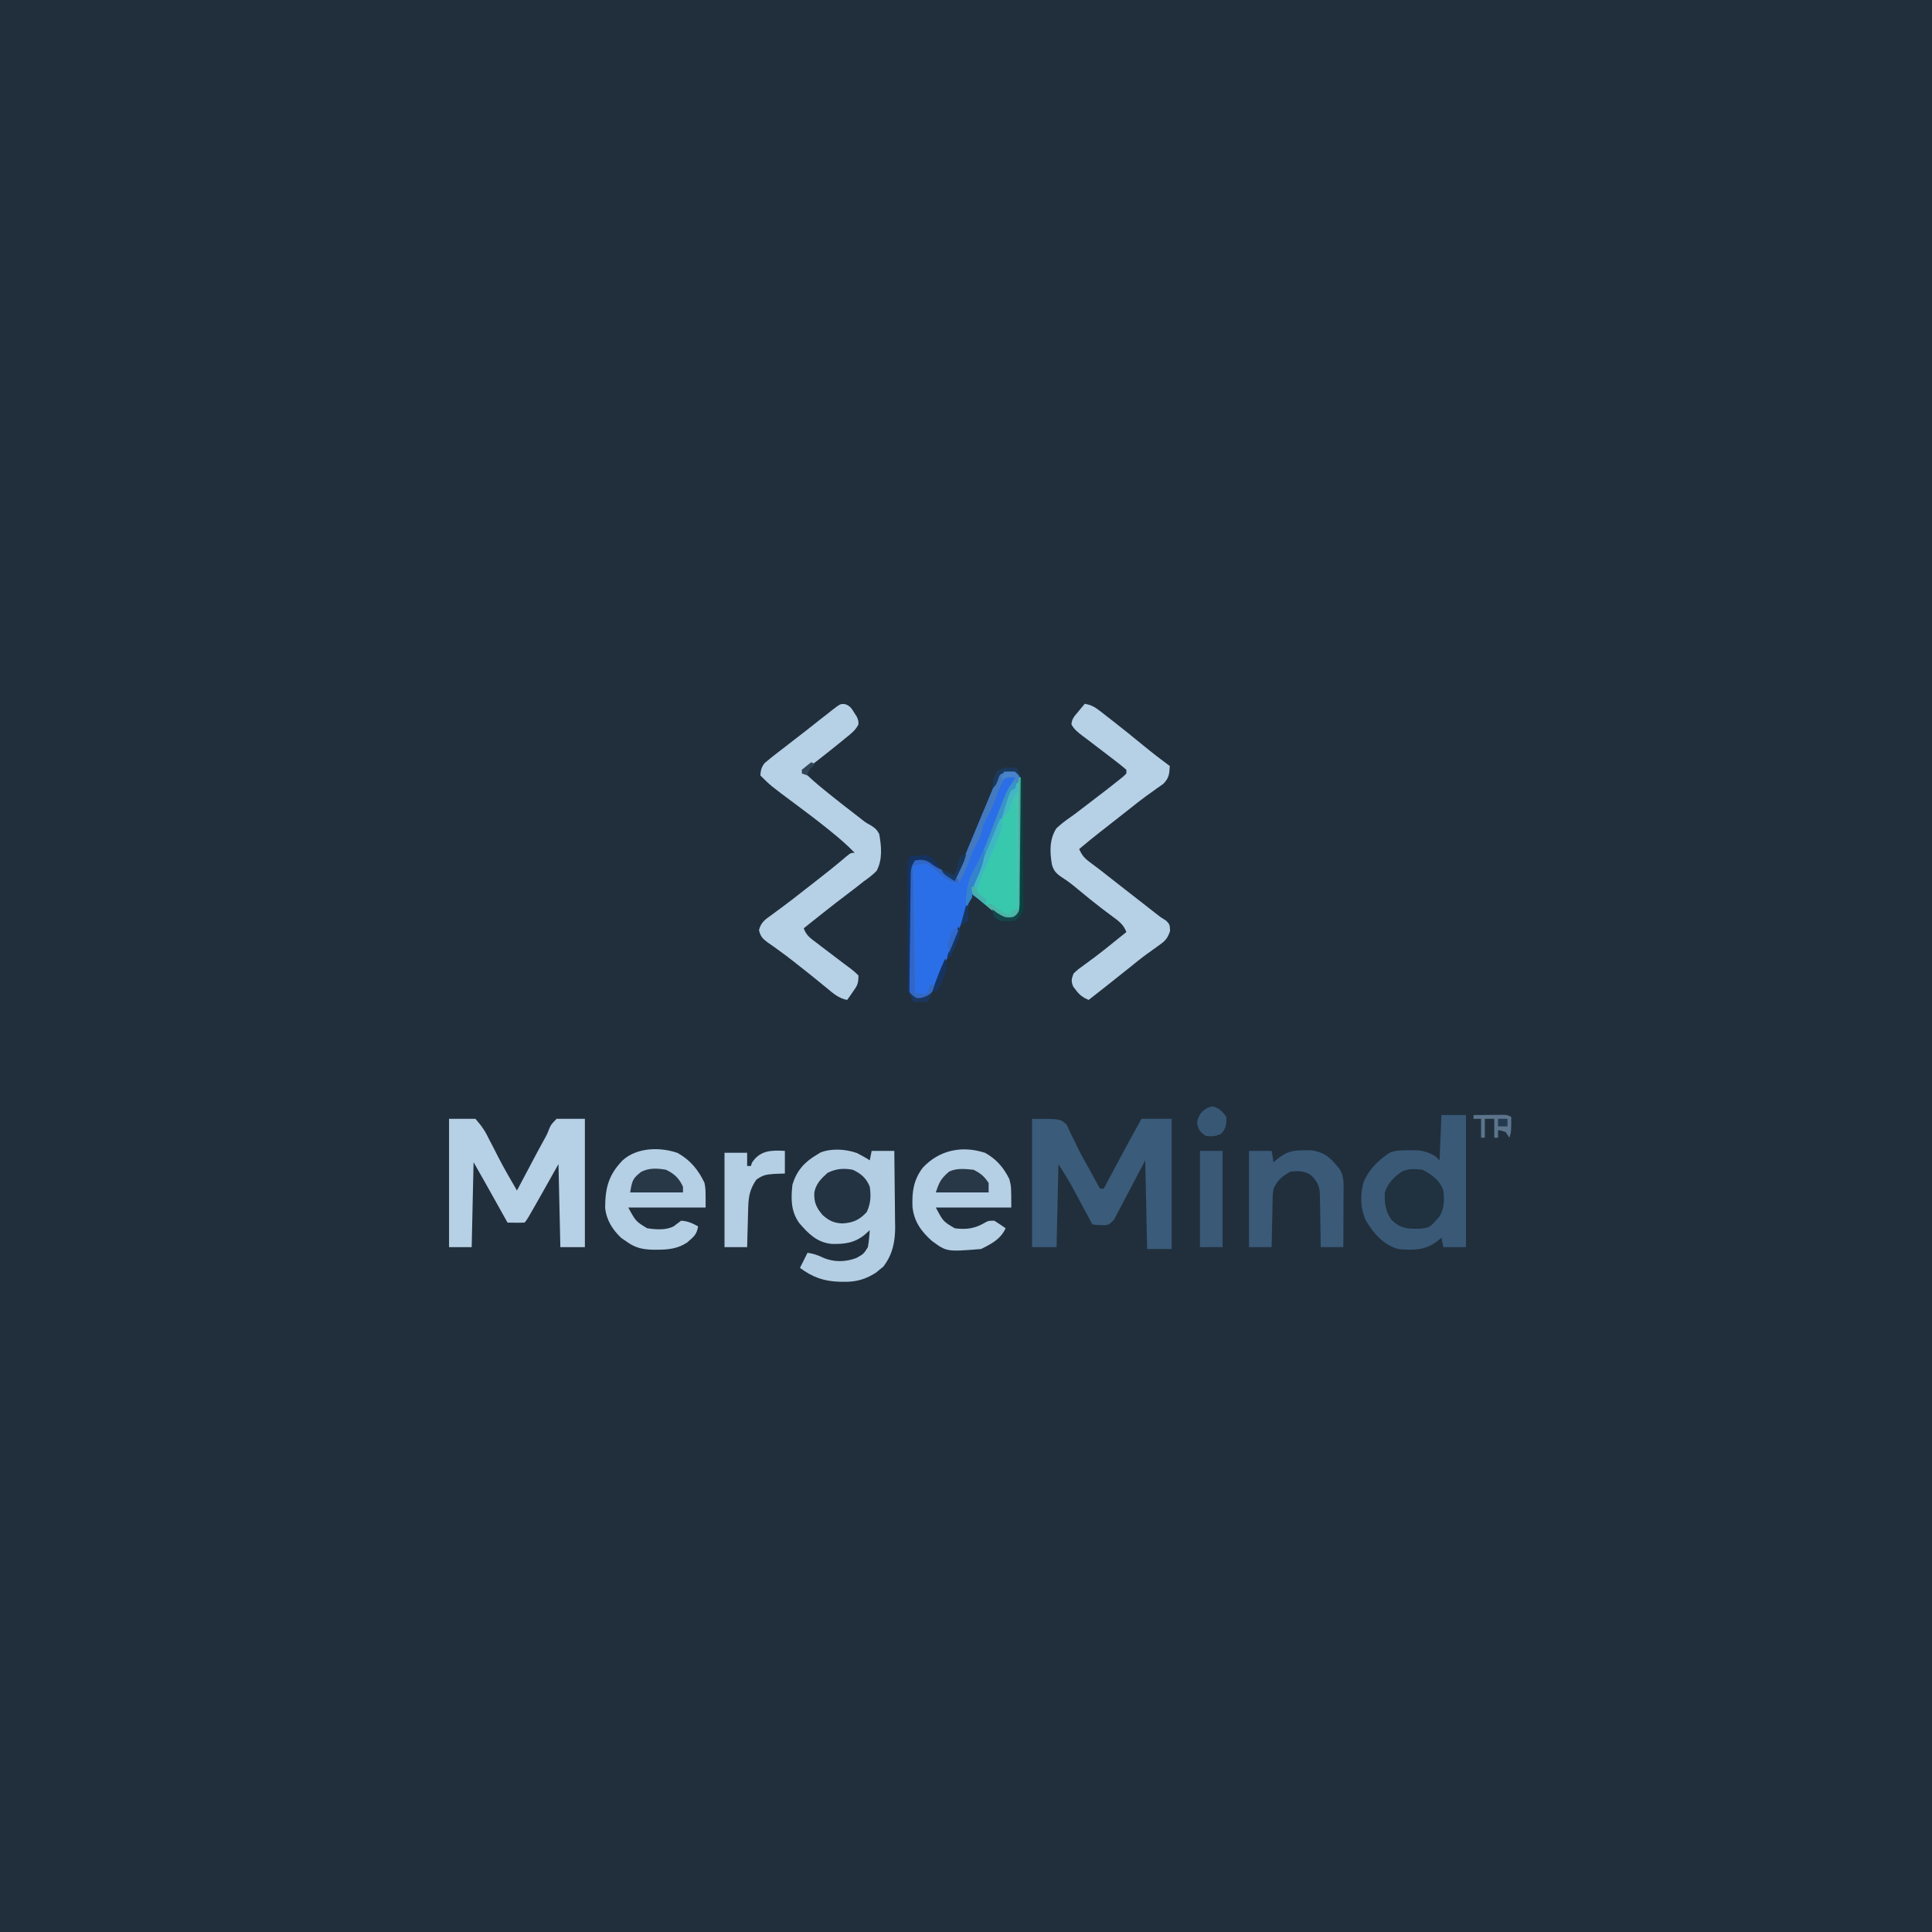 <?xml version="1.0" encoding="UTF-8"?>
<svg version="1.1" xmlns="http://www.w3.org/2000/svg" width="1024" height="1024">
<path d="M0 0 C337.92 0 675.84 0 1024 0 C1024 337.92 1024 675.84 1024 1024 C686.08 1024 348.16 1024 0 1024 C0 686.08 0 348.16 0 0 Z " fill="#212F3C" transform="translate(0,0)"/>
<path d="M0 0 C2.534 0.992 3.287 2.252 4.699 4.551 C5.139 5.238 5.578 5.925 6.031 6.633 C6.886 8.739 6.886 8.739 6.883 10.68 C5.359 13.829 2.807 15.712 0.136 17.864 C-0.438 18.337 -1.013 18.811 -1.605 19.299 C-3.43 20.793 -5.269 22.269 -7.114 23.739 C-7.72 24.223 -8.327 24.708 -8.952 25.208 C-10.708 26.602 -12.47 27.986 -14.239 29.364 C-14.782 29.789 -15.326 30.215 -15.886 30.653 C-18.301 32.506 -20.199 33.767 -23.114 34.739 C-19.197 38.813 -15.015 42.387 -10.614 45.926 C-9.913 46.493 -9.212 47.06 -8.491 47.643 C-4.597 50.781 -0.676 53.877 3.298 56.912 C4.904 58.142 6.497 59.389 8.09 60.637 C10.743 62.721 10.743 62.721 13.246 64.09 C15.542 65.514 16.587 66.35 17.886 68.739 C19.057 75.244 19.736 82.269 16.535 88.274 C14.468 90.415 12.329 92.037 9.886 93.739 C8.384 94.919 6.882 96.099 5.383 97.283 C3.74 98.568 2.079 99.826 0.41 101.079 C-3.306 103.871 -6.963 106.736 -10.614 109.614 C-11.189 110.066 -11.764 110.518 -12.356 110.984 C-15.621 113.554 -18.873 116.139 -22.114 118.739 C-20.783 122.729 -18.163 124.293 -14.926 126.739 C-14.001 127.455 -14.001 127.455 -13.056 128.186 C-9.751 130.744 -6.417 133.262 -3.071 135.766 C-2.428 136.254 -1.786 136.742 -1.124 137.245 C0.115 138.185 1.362 139.115 2.618 140.034 C4.316 141.329 4.316 141.329 6.886 143.739 C6.886 148.121 6.319 149.043 3.886 152.489 C3.051 153.688 3.051 153.688 2.199 154.911 C1.766 155.514 1.333 156.117 0.886 156.739 C-3.643 155.848 -6.514 153.25 -9.989 150.364 C-11.337 149.264 -12.686 148.165 -14.035 147.067 C-15.057 146.231 -15.057 146.231 -16.1 145.377 C-19.119 142.921 -22.176 140.516 -25.239 138.114 C-26.086 137.442 -26.086 137.442 -26.951 136.756 C-29.88 134.444 -32.838 132.202 -35.879 130.04 C-36.485 129.6 -37.091 129.161 -37.715 128.708 C-38.866 127.876 -40.029 127.06 -41.204 126.262 C-43.938 124.268 -45.03 123.085 -45.832 119.758 C-44.849 115.626 -42.559 114.072 -39.239 111.739 C-37.954 110.785 -36.67 109.83 -35.387 108.875 C-34.352 108.12 -34.352 108.12 -33.296 107.35 C-29.426 104.493 -25.652 101.514 -21.864 98.551 C-20.332 97.361 -18.801 96.171 -17.27 94.981 C-11.302 90.333 -5.351 85.67 0.386 80.739 C2.886 78.739 2.886 78.739 4.886 78.739 C1.019 74.724 -3.089 71.174 -7.426 67.676 C-8.122 67.113 -8.817 66.549 -9.534 65.968 C-15.07 61.513 -20.725 57.234 -26.432 53.001 C-39.78 43.072 -39.78 43.072 -45.114 37.739 C-44.914 34.923 -44.544 33.255 -42.723 31.071 C-41.803 30.319 -41.803 30.319 -40.864 29.551 C-40.139 28.954 -39.415 28.358 -38.668 27.743 C-34.676 24.611 -30.667 21.503 -26.629 18.43 C-22.393 15.201 -18.217 11.896 -14.047 8.582 C-12.411 7.289 -10.763 6.013 -9.114 4.739 C-8.51 4.254 -7.906 3.768 -7.284 3.269 C-2.629 -0.325 -2.629 -0.325 0 0 Z " fill="#B6D0E5" transform="translate(448.114,373.261)"/>
<path d="M0 0 C3.103 0.601 5.056 1.555 7.547 3.484 C8.219 4.001 8.892 4.518 9.584 5.051 C10.299 5.611 11.014 6.172 11.75 6.75 C12.495 7.327 13.24 7.904 14.008 8.498 C19.898 13.082 25.709 17.763 31.47 22.509 C35.885 26.139 40.402 29.604 45 33 C44.807 37.279 44.613 39.378 41.551 42.484 C39.948 43.606 39.948 43.606 38.312 44.75 C37.119 45.609 35.926 46.47 34.734 47.332 C34.116 47.77 33.498 48.208 32.861 48.659 C29.855 50.825 26.963 53.132 24.062 55.438 C22.898 56.356 21.732 57.274 20.566 58.191 C19.984 58.65 19.401 59.11 18.801 59.583 C16.941 61.046 15.079 62.506 13.215 63.965 C12.593 64.452 11.971 64.94 11.33 65.442 C10.151 66.365 8.973 67.287 7.793 68.209 C4.138 71.074 0.555 74.012 -3 77 C-1.606 80.294 -0.119 81.954 2.75 84.062 C3.561 84.671 4.372 85.279 5.207 85.906 C6.129 86.597 7.05 87.288 8 88 C10.15 89.683 12.295 91.37 14.438 93.062 C20.894 98.145 27.379 103.191 33.871 108.229 C35.293 109.333 36.71 110.444 38.122 111.562 C40.153 113.159 40.153 113.159 43.09 114.973 C45 117 45 117 45.164 120.457 C43.715 124.868 42.157 126.051 38.375 128.688 C37.182 129.545 35.991 130.404 34.801 131.266 C34.176 131.71 33.552 132.154 32.909 132.611 C29.705 134.942 26.64 137.444 23.562 139.938 C16.419 145.682 9.218 151.35 2 157 C-1.053 155.673 -2.842 154.372 -4.812 151.688 C-5.252 151.114 -5.692 150.54 -6.145 149.949 C-7.375 147.145 -7.102 145.849 -6 143 C-3.586 140.746 -3.586 140.746 -0.375 138.438 C0.799 137.576 1.973 136.713 3.145 135.848 C3.767 135.393 4.389 134.938 5.03 134.469 C8.528 131.86 11.915 129.113 15.312 126.375 C16.6 125.341 17.888 124.307 19.176 123.273 C20.108 122.523 21.04 121.773 22 121 C20.457 116.901 17.847 115.117 14.375 112.562 C13.2 111.684 12.027 110.804 10.855 109.922 C10.232 109.453 9.609 108.985 8.966 108.502 C4.775 105.3 0.68 101.973 -3.372 98.597 C-6.119 96.308 -8.758 94.152 -11.793 92.25 C-14.844 90.263 -16.553 88.73 -17.486 85.12 C-18.605 78.49 -18.829 71.853 -15.117 66.062 C-12.804 63.912 -10.448 62.042 -7.836 60.268 C-5.79 58.855 -3.834 57.355 -1.871 55.828 C1.028 53.575 3.94 51.343 6.871 49.133 C10.476 46.407 14.038 43.641 17.562 40.812 C18.43 40.118 19.298 39.423 20.191 38.707 C20.788 38.144 21.385 37.58 22 37 C22 36.34 22 35.68 22 35 C19.995 33.272 17.981 31.66 15.875 30.062 C14.942 29.339 14.942 29.339 13.99 28.601 C10.674 26.033 7.335 23.497 3.988 20.969 C3.351 20.481 2.714 19.994 2.057 19.492 C0.831 18.554 -0.403 17.625 -1.643 16.705 C-3.891 14.982 -5.734 13.488 -7.102 10.98 C-6.947 7.966 -5.473 6.529 -3.562 4.25 C-2.574 3.051 -2.574 3.051 -1.566 1.828 C-1.049 1.225 -0.533 0.622 0 0 Z " fill="#B6D0E5" transform="translate(575,373)"/>
<path d="M0 0 C3 0.375 3 0.375 4.662 1.474 C6.674 4.333 6.389 6.702 6.404 10.17 C6.411 10.856 6.418 11.543 6.425 12.25 C6.443 14.52 6.439 16.789 6.434 19.059 C6.438 20.637 6.443 22.215 6.449 23.792 C6.458 27.1 6.456 30.408 6.446 33.716 C6.435 37.954 6.455 42.192 6.484 46.43 C6.502 49.689 6.502 52.948 6.496 56.207 C6.496 57.77 6.502 59.332 6.515 60.895 C6.53 63.081 6.519 65.265 6.502 67.451 C6.502 68.694 6.501 69.938 6.501 71.219 C5.909 74.948 4.97 76.12 2 78.375 C-0.305 78.961 -0.305 78.961 -3 78.375 C-5.567 76.807 -7.828 74.935 -10.125 73 C-11.356 71.991 -12.588 70.984 -13.82 69.977 C-14.629 69.301 -14.629 69.301 -15.454 68.612 C-16.906 67.45 -18.452 66.407 -20 65.375 C-20.175 65.919 -20.35 66.463 -20.531 67.023 C-24.97 80.595 -30.658 93.745 -36.25 106.875 C-36.662 107.86 -37.074 108.845 -37.498 109.86 C-38.095 111.244 -38.095 111.244 -38.703 112.656 C-39.05 113.472 -39.397 114.287 -39.755 115.127 C-41.191 117.719 -42.738 119.467 -45 121.375 C-47.8 121.307 -49.35 120.837 -51.628 119.218 C-53.658 116.49 -53.381 114.32 -53.388 110.948 C-53.393 110.3 -53.399 109.653 -53.404 108.985 C-53.417 106.845 -53.409 104.706 -53.398 102.566 C-53.4 101.078 -53.403 99.59 -53.407 98.102 C-53.412 94.982 -53.405 91.863 -53.391 88.743 C-53.374 84.747 -53.384 80.751 -53.402 76.755 C-53.413 73.681 -53.409 70.608 -53.401 67.534 C-53.399 66.061 -53.402 64.588 -53.409 63.114 C-53.417 61.053 -53.405 58.993 -53.388 56.932 C-53.386 55.76 -53.383 54.587 -53.381 53.379 C-52.963 50.086 -52.344 48.692 -50 46.375 C-46.902 45.7 -44.973 45.808 -42.204 47.422 C-40.276 48.837 -38.448 50.326 -36.625 51.875 C-35.984 52.4 -35.344 52.924 -34.684 53.465 C-33.112 54.755 -31.554 56.063 -30 57.375 C-27.475 54.85 -26.643 52.443 -25.277 49.137 C-25.016 48.508 -24.754 47.879 -24.485 47.23 C-23.923 45.878 -23.364 44.525 -22.806 43.172 C-21.935 41.057 -21.058 38.946 -20.178 36.835 C-19.003 34.013 -17.829 31.19 -16.657 28.367 C-14.408 22.948 -12.155 17.531 -9.875 12.125 C-9.522 11.27 -9.168 10.415 -8.804 9.534 C-8.31 8.365 -8.31 8.365 -7.805 7.172 C-7.526 6.505 -7.247 5.838 -6.96 5.151 C-5.137 1.779 -3.854 0.482 0 0 Z " fill="#2B6FE8" transform="translate(535,408.625)"/>
<path d="M0 0 C15 0 15 0 18.266 3.016 C19.317 5.031 19.317 5.031 20.25 7.25 C21.023 8.796 21.797 10.341 22.57 11.887 C22.956 12.711 23.342 13.535 23.739 14.384 C25.991 19.057 28.591 23.539 31.125 28.062 C32.757 31.038 34.38 34.018 36 37 C36.66 37 37.32 37 38 37 C38.428 36.199 38.856 35.398 39.298 34.573 C40.909 31.559 42.521 28.545 44.134 25.531 C44.828 24.235 45.521 22.939 46.214 21.642 C50.087 14.396 53.983 7.167 58 0 C63.28 0 68.56 0 74 0 C74 22.77 74 45.54 74 69 C69.71 69 65.42 69 61 69 C60.67 53.49 60.34 37.98 60 22 C51.742 37.69 51.742 37.69 43.496 53.387 C41 56 41 56 38.719 56.385 C36.443 56.394 34.258 56.276 32 56 C31.632 55.315 31.265 54.63 30.886 53.924 C29.198 50.781 27.505 47.641 25.812 44.5 C25.234 43.422 24.656 42.345 24.061 41.234 C23.49 40.177 22.92 39.12 22.332 38.031 C21.814 37.068 21.295 36.104 20.761 35.111 C18.625 31.338 16.298 27.677 14 24 C13.67 38.52 13.34 53.04 13 68 C8.71 68 4.42 68 0 68 C0 45.56 0 23.12 0 0 Z " fill="#3A5B79" transform="translate(547,593)"/>
<path d="M0 0 C2.369 1.195 4.631 2.441 6.859 3.879 C7.189 2.229 7.519 0.579 7.859 -1.121 C11.819 -1.121 15.779 -1.121 19.859 -1.121 C19.959 5.674 20.031 12.469 20.079 19.265 C20.099 21.573 20.126 23.881 20.161 26.189 C20.21 29.521 20.232 32.852 20.25 36.184 C20.271 37.204 20.291 38.224 20.313 39.275 C20.315 47.067 18.882 54.046 13.965 60.281 C13.015 61.041 13.015 61.041 12.047 61.816 C11.109 62.603 11.109 62.603 10.152 63.406 C4.58 66.985 -0.441 68.39 -7.016 68.254 C-7.717 68.245 -8.418 68.237 -9.14 68.228 C-17.486 67.992 -23.512 65.808 -30.141 60.879 C-28.821 58.239 -27.501 55.599 -26.141 52.879 C-23.051 53.347 -20.785 54.053 -17.953 55.441 C-12.309 57.938 -5.94 57.836 -0.203 55.629 C3.629 53.474 3.629 53.474 5.859 49.879 C6.382 46.887 6.672 43.909 6.859 40.879 C5.993 41.663 5.127 42.446 4.234 43.254 C-1.184 47.691 -6.538 48.356 -13.402 48.18 C-21.187 47.325 -25.487 42.911 -30.477 37.195 C-34.985 30.919 -34.967 24.363 -34.141 16.879 C-31.937 9.378 -27.8 4.798 -21.141 0.879 C-20.536 0.506 -19.931 0.134 -19.309 -0.25 C-13.456 -2.602 -5.841 -2.085 0 0 Z " fill="#B3CEE3" transform="translate(454.141,611.121)"/>
<path d="M0 0 C4.62 0 9.24 0 14 0 C17.422 3.925 19.209 6.571 21.375 11.125 C21.913 12.152 22.45 13.18 23.004 14.238 C24.107 16.347 25.19 18.466 26.253 20.595 C29.29 26.515 32.657 32.249 36 38 C36.459 37.133 36.917 36.266 37.389 35.373 C39.11 32.121 40.835 28.871 42.561 25.622 C43.304 24.222 44.046 22.822 44.787 21.421 C45.145 20.743 45.504 20.065 45.873 19.367 C46.227 18.698 46.581 18.029 46.946 17.339 C47.996 15.374 49.069 13.423 50.146 11.473 C51.988 8.172 51.988 8.172 53.108 5.246 C54.082 3.031 54.082 3.031 57 0 C61.95 0 66.9 0 72 0 C72 22.44 72 44.88 72 68 C67.71 68 63.42 68 59 68 C58.67 53.48 58.34 38.96 58 24 C55.03 29.28 52.06 34.56 49 40 C41.145 53.855 41.145 53.855 40 55 C38.481 55.072 36.958 55.084 35.438 55.062 C34.611 55.053 33.785 55.044 32.934 55.035 C32.296 55.024 31.657 55.012 31 55 C30.597 54.279 30.194 53.559 29.778 52.816 C28.265 50.112 26.752 47.408 25.238 44.703 C24.268 42.97 23.298 41.236 22.328 39.502 C21.709 38.397 21.091 37.291 20.453 36.152 C19.888 35.142 19.322 34.131 18.739 33.09 C16.841 29.718 14.92 26.359 13 23 C12.67 37.85 12.34 52.7 12 68 C8.04 68 4.08 68 0 68 C0 45.56 0 23.12 0 0 Z " fill="#B6D0E5" transform="translate(238,593)"/>
<path d="M0 0 C4.29 0 8.58 0 13 0 C13 23.1 13 46.2 13 70 C9.04 70 5.08 70 1 70 C0.67 68.35 0.34 66.7 0 65 C-0.722 65.619 -1.444 66.237 -2.188 66.875 C-8.642 71.752 -15.149 71.769 -23 71 C-30.914 68.665 -35.83 62.901 -40 56 C-43.084 49.465 -43.213 42.078 -41.16 35.176 C-38.066 28.373 -33.397 23.928 -27.246 19.832 C-23.914 18.598 -20.63 18.671 -17.125 18.688 C-16.43 18.671 -15.735 18.655 -15.02 18.639 C-10.256 18.634 -7.049 19.516 -3 22 C-2.34 22.66 -1.68 23.32 -1 24 C-0.67 16.08 -0.34 8.16 0 0 Z " fill="#395977" transform="translate(764,591)"/>
<path d="M0 0 C6.702 3.706 10.996 8.964 14.266 15.801 C14.891 18.926 14.891 18.926 14.891 28.926 C1.361 28.926 -12.169 28.926 -26.109 28.926 C-22.142 36.25 -22.142 36.25 -16.109 39.926 C-11.563 40.605 -6.398 41.033 -2.172 38.988 C-0.815 37.971 0.538 36.949 1.891 35.926 C5.329 36.09 7.903 37.266 10.891 38.926 C10.323 42.334 9.331 43.834 6.703 46.051 C6.132 46.548 5.561 47.046 4.973 47.559 C-0.001 50.825 -5.163 51.315 -10.984 51.301 C-11.692 51.299 -12.399 51.298 -13.128 51.296 C-18.711 51.165 -22.638 50.225 -27.109 46.926 C-28.017 46.307 -28.924 45.688 -29.859 45.051 C-34.46 40.706 -37.785 35.424 -38.375 29.059 C-38.32 18.492 -36.573 11.649 -29.109 3.926 C-21.515 -2.936 -9.365 -3.235 0 0 Z " fill="#B5CFE4" transform="translate(359.109,611.074)"/>
<path d="M0 0 C5.963 3.281 9.879 7.892 12.875 13.973 C13.875 17.973 13.875 17.973 13.875 28.973 C0.675 28.973 -12.525 28.973 -26.125 28.973 C-22.217 36.358 -22.217 36.358 -16.125 39.973 C-9.861 40.829 -5.237 40.107 0.184 36.848 C1.875 35.973 1.875 35.973 4.875 35.973 C6.911 37.25 8.916 38.58 10.875 39.973 C8.219 45.783 3.372 48.224 -2.125 50.973 C-20.334 52.459 -20.334 52.459 -28.211 46.68 C-33.884 41.62 -37.629 36.444 -38.48 28.766 C-38.803 20.731 -37.98 14.519 -33.125 7.973 C-24.4 -1.474 -12.254 -4.029 0 0 Z " fill="#B5CFE4" transform="translate(522.125,611.027)"/>
<path d="M0 0 C3.96 0 7.92 0 12 0 C12.33 1.98 12.66 3.96 13 6 C13.742 5.381 14.485 4.763 15.25 4.125 C19.947 0.496 22.87 -0.293 28.875 -0.312 C30.069 -0.329 31.262 -0.346 32.492 -0.363 C38.351 0.243 42.069 2.538 45.812 7 C46.688 8.021 46.688 8.021 47.582 9.062 C50.598 13.183 50.129 17.514 50.098 22.387 C50.096 23.204 50.095 24.021 50.093 24.863 C50.088 27.471 50.075 30.079 50.062 32.688 C50.057 34.456 50.053 36.225 50.049 37.994 C50.038 42.329 50.021 46.665 50 51 C46.04 51 42.08 51 38 51 C37.991 50.027 37.981 49.053 37.972 48.05 C37.932 44.425 37.866 40.8 37.792 37.176 C37.764 35.609 37.743 34.043 37.729 32.476 C37.708 30.219 37.661 27.964 37.609 25.707 C37.608 25.011 37.607 24.315 37.606 23.598 C37.463 18.81 36.35 16.391 33 13 C29.513 10.475 26.202 10.565 22 11 C17.547 13.312 15.174 15.509 13 20 C12.499 23.478 12.499 23.478 12.488 27.27 C12.47 27.951 12.452 28.632 12.434 29.333 C12.38 31.493 12.346 33.652 12.312 35.812 C12.279 37.283 12.245 38.754 12.209 40.225 C12.124 43.816 12.057 47.408 12 51 C8.04 51 4.08 51 0 51 C0 34.17 0 17.34 0 0 Z " fill="#3A5A78" transform="translate(662,610)"/>
<path d="M0 0 C0.33 0 0.66 0 1 0 C1.093 9.188 1.164 18.376 1.207 27.565 C1.228 31.831 1.256 36.097 1.302 40.364 C1.345 44.481 1.369 48.598 1.38 52.716 C1.387 54.286 1.401 55.857 1.423 57.428 C1.452 59.629 1.456 61.828 1.454 64.028 C1.463 65.281 1.472 66.533 1.481 67.824 C0.913 71.577 -0.011 72.738 -3 75 C-5.305 75.582 -5.305 75.582 -8 75 C-10.568 73.456 -12.828 71.605 -15.125 69.688 C-15.745 69.188 -16.365 68.688 -17.004 68.174 C-18.691 66.804 -20.363 65.429 -22 64 C-22.581 63.552 -23.162 63.105 -23.761 62.644 C-25 61 -25 61 -24.84 58.696 C-23.897 55.671 -22.787 52.792 -21.559 49.871 C-21.061 48.68 -20.563 47.488 -20.05 46.261 C-19.513 44.986 -18.975 43.712 -18.438 42.438 C-17.343 39.828 -16.251 37.217 -15.16 34.605 C-14.889 33.958 -14.618 33.31 -14.339 32.643 C-11.587 26.049 -8.962 19.404 -6.412 12.728 C-4.217 7.109 -4.217 7.109 -2 6 C-1.273 4.021 -0.602 2.02 0 0 Z " fill="#37C8AE" transform="translate(540,412)"/>
<path d="M0 0 C0 3.96 0 7.92 0 12 C-2.815 12.093 -2.815 12.093 -5.688 12.188 C-9.909 12.541 -11.624 12.729 -15.125 15.25 C-18.382 20.026 -19.256 23.852 -19.414 29.613 C-19.472 31.484 -19.472 31.484 -19.531 33.393 C-19.562 34.686 -19.593 35.98 -19.625 37.312 C-19.683 39.282 -19.683 39.282 -19.742 41.291 C-19.836 44.527 -19.919 47.764 -20 51 C-23.96 51 -27.92 51 -32 51 C-32 34.5 -32 18 -32 1 C-28.04 1 -24.08 1 -20 1 C-20 3.31 -20 5.62 -20 8 C-19.34 8 -18.68 8 -18 8 C-17.722 7.134 -17.722 7.134 -17.438 6.25 C-13.224 -0.344 -7.067 -0.435 0 0 Z " fill="#B4CEE3" transform="translate(416,610)"/>
<path d="M0 0 C4.866 2.571 9.224 5.671 11 11 C11.531 16.056 11.59 19.882 9.188 24.438 C3.816 30.73 3.816 30.73 -1.488 31.238 C-7.511 31.397 -11.364 31.288 -16 27 C-19.647 22.724 -20.283 17.481 -20 12 C-18.428 7.089 -15.199 3.873 -11 1 C-7.529 -0.736 -3.795 -0.467 0 0 Z " fill="#20313F" transform="translate(754,620)"/>
<path d="M0 0 C4.352 2.02 7.232 4.489 9 9 C9.7 13.935 9.515 17.912 7.375 22.438 C3.541 26.574 0.082 28.147 -5.5 28.438 C-10.005 28.263 -12.573 27.028 -16 24 C-19.391 20.074 -20.675 17.05 -20.383 11.953 C-19.483 7.361 -16.734 4.664 -13.375 1.625 C-8.792 -0.582 -4.998 -0.924 0 0 Z " fill="#233342" transform="translate(452,620)"/>
<path d="M0 0 C3.96 0 7.92 0 12 0 C12 16.83 12 33.66 12 51 C8.04 51 4.08 51 0 51 C0 34.17 0 17.34 0 0 Z " fill="#395976" transform="translate(636,610)"/>
<path d="M0 0 C2.938 0.312 2.938 0.312 4.938 2.312 C4.562 5.938 4.562 5.938 3.938 9.312 C2.947 9.643 1.958 9.973 0.938 10.312 C0.829 10.993 0.72 11.674 0.608 12.375 C-0.184 15.844 -1.439 19.031 -2.793 22.309 C-3.066 22.979 -3.339 23.649 -3.62 24.339 C-4.493 26.478 -5.371 28.614 -6.25 30.75 C-6.821 32.15 -7.392 33.551 -7.963 34.951 C-12.527 46.123 -12.527 46.123 -14.792 51.258 C-15.067 51.885 -15.342 52.512 -15.625 53.157 C-16.375 54.856 -17.133 56.552 -17.892 58.246 C-19.055 61.292 -19.558 64.104 -20.062 67.312 C-21.625 69.688 -21.625 69.688 -23.062 71.312 C-22.924 63.994 -22.081 58.412 -18.52 51.996 C-13.95 43.579 -10.682 34.421 -7.281 25.484 C-4.334 17.813 -1.369 10.33 2.938 3.312 C0.564 2.895 0.564 2.895 -2.062 3.312 C-4.616 6.882 -6.067 10.708 -7.562 14.812 C-8.737 18.035 -9.854 20.966 -11.625 23.906 C-13.102 26.379 -13.834 28.536 -14.562 31.312 C-15.633 35.091 -16.959 37.982 -19.062 41.312 C-19.868 43.275 -20.588 45.259 -21.309 47.254 C-22.869 51.516 -24.534 55.52 -27.062 59.312 C-33.052 58.72 -36.497 54.91 -40.93 51.148 C-44.48 48.631 -44.48 48.631 -51.062 50.312 C-50.733 72.752 -50.403 95.192 -50.062 118.312 C-48.083 118.312 -46.102 118.312 -44.062 118.312 C-43.403 116.662 -42.742 115.013 -42.062 113.312 C-41.403 113.312 -40.742 113.312 -40.062 113.312 C-42.204 119.407 -42.204 119.407 -45.062 121.312 C-47.789 121.176 -49.461 120.738 -51.694 119.16 C-53.718 116.428 -53.444 114.257 -53.451 110.885 C-53.456 110.238 -53.461 109.59 -53.467 108.923 C-53.48 106.783 -53.471 104.644 -53.461 102.504 C-53.463 101.016 -53.466 99.527 -53.47 98.039 C-53.474 94.919 -53.468 91.8 -53.454 88.68 C-53.437 84.684 -53.446 80.689 -53.464 76.693 C-53.475 73.619 -53.472 70.545 -53.464 67.471 C-53.462 65.998 -53.464 64.525 -53.471 63.052 C-53.479 60.991 -53.467 58.93 -53.451 56.869 C-53.448 55.697 -53.446 54.525 -53.443 53.317 C-53.026 50.024 -52.406 48.63 -50.062 46.312 C-46.965 45.638 -45.035 45.745 -42.267 47.359 C-40.338 48.775 -38.51 50.264 -36.688 51.812 C-36.047 52.337 -35.406 52.862 -34.746 53.402 C-33.174 54.693 -31.617 56.001 -30.062 57.312 C-27.537 54.787 -26.706 52.381 -25.34 49.074 C-25.078 48.445 -24.817 47.816 -24.547 47.168 C-23.986 45.816 -23.426 44.463 -22.869 43.109 C-21.998 40.995 -21.12 38.883 -20.241 36.772 C-19.065 33.95 -17.891 31.128 -16.719 28.304 C-14.47 22.885 -12.217 17.469 -9.938 12.062 C-9.584 11.207 -9.231 10.352 -8.867 9.471 C-8.372 8.302 -8.372 8.302 -7.867 7.109 C-7.589 6.443 -7.31 5.776 -7.023 5.089 C-5.174 1.669 -3.926 0.401 0 0 Z " fill="#437ABF" transform="translate(535.062,408.688)"/>
<path d="M0 0 C3.911 1.99 5.577 3.365 8 7 C8 8.65 8 10.3 8 12 C-1.24 12 -10.48 12 -20 12 C-18.11 6.33 -17.25 4.719 -13 1 C-9.056 -0.972 -4.299 -0.449 0 0 Z " fill="#283846" transform="translate(516,620)"/>
<path d="M0 0 C4.479 2.159 6.914 4.481 9 9 C9 9.99 9 10.98 9 12 C-0.24 12 -9.48 12 -19 12 C-17.975 5.852 -17.734 4.669 -13.23 1.141 C-8.945 -1.051 -4.652 -0.821 0 0 Z " fill="#283847" transform="translate(353,620)"/>
<path d="M0 0 C4.542 0.827 7.024 3.118 10.449 6.094 C14.758 10.204 14.758 10.204 20.262 11.594 C20.262 12.254 20.262 12.914 20.262 13.594 C14.272 13.001 10.827 9.191 6.395 5.43 C2.844 2.912 2.844 2.912 -3.738 4.594 C-3.408 27.034 -3.078 49.474 -2.738 72.594 C-0.758 72.594 1.222 72.594 3.262 72.594 C3.922 70.944 4.582 69.294 5.262 67.594 C5.922 67.594 6.582 67.594 7.262 67.594 C5.121 73.688 5.121 73.688 2.262 75.594 C-0.465 75.457 -2.136 75.019 -4.37 73.441 C-6.393 70.709 -6.12 68.538 -6.126 65.166 C-6.132 64.519 -6.137 63.871 -6.142 63.204 C-6.156 61.064 -6.147 58.925 -6.137 56.785 C-6.139 55.297 -6.142 53.809 -6.145 52.32 C-6.15 49.201 -6.143 46.081 -6.129 42.962 C-6.112 38.966 -6.122 34.97 -6.14 30.974 C-6.151 27.9 -6.147 24.826 -6.14 21.753 C-6.138 20.279 -6.14 18.806 -6.147 17.333 C-6.155 15.272 -6.143 13.212 -6.126 11.151 C-6.124 9.978 -6.122 8.806 -6.119 7.598 C-5.566 3.233 -4.4 0.954 0 0 Z " fill="#3066C8" transform="translate(487.738,454.406)"/>
<path d="M0 0 C3.76 0.94 5.247 2.511 7.5 5.625 C7.566 9.477 7.372 11.623 4.812 14.562 C1.764 15.963 -0.179 16.109 -3.5 15.625 C-6.556 13.534 -7.365 12.332 -8.062 8.688 C-7.193 3.953 -4.722 1.181 0 0 Z " fill="#385774" transform="translate(642.5,586.375)"/>
<path d="M0 0 C0.33 0 0.66 0 1 0 C1 1.65 1 3.3 1 5 C0.01 5.33 -0.98 5.66 -2 6 C-2.109 6.681 -2.217 7.361 -2.329 8.063 C-3.121 11.532 -4.376 14.719 -5.73 17.996 C-6.003 18.666 -6.276 19.336 -6.557 20.026 C-7.43 22.165 -8.309 24.301 -9.188 26.438 C-9.759 27.838 -10.33 29.238 -10.9 30.639 C-15.464 41.81 -15.464 41.81 -17.729 46.946 C-18.004 47.573 -18.279 48.199 -18.563 48.845 C-19.312 50.544 -20.07 52.239 -20.829 53.934 C-21.992 56.98 -22.495 59.792 -23 63 C-24.562 65.375 -24.562 65.375 -26 67 C-25.862 59.682 -25.019 54.099 -21.457 47.684 C-16.887 39.267 -13.622 30.111 -10.219 21.176 C-4.13 5.31 -4.13 5.31 0 0 Z " fill="#3993C9" transform="translate(538,413)"/>
<path d="M0 0 C2.958 -0.027 5.917 -0.047 8.875 -0.062 C9.717 -0.071 10.559 -0.079 11.426 -0.088 C12.231 -0.091 13.037 -0.094 13.867 -0.098 C14.983 -0.106 14.983 -0.106 16.121 -0.114 C18 0 18 0 20 1 C20 9 20 9 19 12 C18.34 11.01 17.68 10.02 17 9 C14.941 8.276 14.941 8.276 13 8 C13 9.32 13 10.64 13 12 C12.34 12 11.68 12 11 12 C11 8.7 11 5.4 11 2 C9.35 2 7.7 2 6 2 C6 5.3 6 8.6 6 12 C5.34 12 4.68 12 4 12 C4 8.7 4 5.4 4 2 C2.68 2 1.36 2 0 2 C0 1.34 0 0.68 0 0 Z " fill="#5C758C" transform="translate(781,591)"/>
<path d="M0 0 C0.33 0 0.66 0 1 0 C1.093 9.188 1.164 18.376 1.207 27.565 C1.228 31.831 1.256 36.097 1.302 40.364 C1.345 44.481 1.369 48.598 1.38 52.716 C1.387 54.286 1.401 55.857 1.423 57.428 C1.452 59.629 1.456 61.828 1.454 64.028 C1.463 65.281 1.472 66.533 1.481 67.824 C0.913 71.577 0.001 72.749 -3 75 C-6.302 75.632 -7.598 75.251 -10.457 73.469 C-11.234 72.819 -12.012 72.169 -12.812 71.5 C-13.603 70.85 -14.393 70.201 -15.207 69.531 C-16.095 68.773 -16.095 68.773 -17 68 C-16.01 67.505 -16.01 67.505 -15 67 C-14.312 67.524 -14.312 67.524 -13.609 68.059 C-12.996 68.514 -12.382 68.969 -11.75 69.438 C-11.147 69.89 -10.543 70.342 -9.922 70.809 C-7.937 72.039 -6.28 72.561 -4 73 C-4 72.34 -4 71.68 -4 71 C-2.515 70.505 -2.515 70.505 -1 70 C-0.67 46.9 -0.34 23.8 0 0 Z " fill="#51AA9E" transform="translate(540,412)"/>
<path d="M0 0 C0.33 0 0.66 0 1 0 C1 22.11 1 44.22 1 67 C0.67 67 0.34 67 0 67 C-0.495 38.29 -0.495 38.29 -1 9 C-3.273 11.021 -3.273 11.021 -4.5 14.562 C-6 18 -6 18 -8 19 C-4.585 7.276 -4.585 7.276 -3 4 C-2.34 3.67 -1.68 3.34 -1 3 C-0.67 2.01 -0.34 1.02 0 0 Z " fill="#44C3B0" transform="translate(539,415)"/>
<path d="M0 0 C9.577 -1.074 9.577 -1.074 13.066 1.559 C14.53 3.311 15.82 5.048 17 7 C14.769 5.935 13.004 5.003 11.125 3.375 C8.254 1.517 6.351 1.563 3 2 C0.611 5.584 0.729 7.23 0.681 11.491 C0.671 12.145 0.661 12.799 0.651 13.473 C0.62 15.631 0.603 17.79 0.586 19.949 C0.567 21.447 0.548 22.945 0.527 24.443 C0.476 28.383 0.436 32.324 0.399 36.265 C0.359 40.287 0.308 44.308 0.258 48.33 C0.161 56.22 0.077 64.11 0 72 C-0.33 72 -0.66 72 -1 72 C-1.023 63.203 -1.041 54.406 -1.052 45.609 C-1.057 41.524 -1.064 37.439 -1.075 33.354 C-1.086 29.412 -1.092 25.47 -1.095 21.528 C-1.097 20.024 -1.1 18.52 -1.106 17.016 C-1.113 14.91 -1.114 12.803 -1.114 10.696 C-1.116 9.497 -1.118 8.298 -1.12 7.063 C-1.02 4.506 -0.756 2.427 0 0 Z " fill="#153361" transform="translate(482,454)"/>
<path d="M0 0 C0.33 0 0.66 0 1 0 C1.093 9.318 1.164 18.637 1.207 27.956 C1.228 32.283 1.256 36.61 1.302 40.937 C1.345 45.112 1.369 49.288 1.38 53.463 C1.387 55.057 1.401 56.65 1.423 58.243 C1.452 60.475 1.456 62.705 1.454 64.937 C1.463 66.207 1.472 67.477 1.481 68.786 C1 72 1 72 -0.81 74.418 C-3.962 76.695 -6.202 76.407 -10 76 C-12.375 75.25 -12.375 75.25 -14 74 C-14.75 71.875 -14.75 71.875 -15 70 C-14.113 70.66 -13.226 71.32 -12.312 72 C-9.015 73.991 -7.722 74.704 -4 74 C-2.25 72.945 -2.25 72.945 -1 71 C-0.524 67.829 -0.524 67.829 -0.568 64.142 C-0.557 63.449 -0.547 62.756 -0.537 62.042 C-0.507 59.753 -0.497 57.465 -0.488 55.176 C-0.471 53.588 -0.453 52.001 -0.434 50.413 C-0.386 46.236 -0.357 42.059 -0.33 37.881 C-0.301 33.618 -0.254 29.355 -0.209 25.092 C-0.123 16.728 -0.056 8.364 0 0 Z " fill="#094340" transform="translate(541,412)"/>
<path d="M0 0 C0.33 0 0.66 0 1 0 C1.195 3.785 0.67 6.398 -0.812 9.875 C-1.179 10.745 -1.545 11.615 -1.922 12.512 C-2.278 13.333 -2.633 14.154 -3 15 C-3.41 15.969 -3.41 15.969 -3.828 16.957 C-4.543 18.642 -5.271 20.321 -6 22 C-6.495 23.155 -6.99 24.31 -7.5 25.5 C-8.272 27.302 -9.047 29.104 -9.855 30.891 C-11.148 33.779 -12 35.797 -12 39 C-9.561 41.201 -9.561 41.201 -7 43 C-7.33 43.66 -7.66 44.32 -8 45 C-10.31 43.02 -12.62 41.04 -15 39 C-14.331 34.829 -12.978 31.234 -11.348 27.344 C-11.087 26.719 -10.827 26.094 -10.559 25.451 C-9.731 23.465 -8.897 21.483 -8.062 19.5 C-7.505 18.168 -6.949 16.836 -6.393 15.504 C-5.369 13.052 -4.342 10.601 -3.313 8.15 C-2.184 5.442 -1.081 2.727 0 0 Z " fill="#3FB7C3" transform="translate(530,434)"/>
<path d="M0 0 C0.33 0 0.66 0 1 0 C0.596 5.923 -1.407 10.645 -3.844 16.035 C-5.112 18.966 -5.112 18.966 -5.469 22.121 C-6.039 25.213 -6.942 26.673 -9 29 C-8.837 20.38 -7.2 14.463 -3 7 C-1.941 4.687 -0.971 2.352 0 0 Z " fill="#3483CC" transform="translate(521,451)"/>
<path d="M0 0 C0.66 1.65 1.32 3.3 2 5 C1.01 4.34 0.02 3.68 -1 3 C-3.057 2.759 -3.057 2.759 -5.188 2.875 C-6.446 2.916 -7.704 2.958 -9 3 C-9.289 3.949 -9.578 4.897 -9.875 5.875 C-11 9 -11 9 -13 11 C-12.719 7.342 -12.437 4.681 -10.438 1.562 C-6.852 -0.736 -4.209 -0.281 0 0 Z " fill="#1B395B" transform="translate(539,407)"/>
<path d="M0 0 C0.66 0 1.32 0 2 0 C0.508 4.972 -1.605 9.418 -4 14 C-9.875 10.25 -9.875 10.25 -11 8 C-6.25 9.875 -6.25 9.875 -4 11 C-3.693 9.935 -3.693 9.935 -3.379 8.848 C-3.109 7.929 -2.84 7.009 -2.562 6.062 C-2.296 5.146 -2.029 4.229 -1.754 3.285 C-1 1 -1 1 0 0 Z " fill="#183963" transform="translate(510,453)"/>
<path d="M0 0 C1.632 4.029 0.274 6.777 -1.25 10.688 C-1.688 11.846 -2.127 13.005 -2.578 14.199 C-4 17 -4 17 -7 18 C-5.064 11.795 -2.744 5.892 0 0 Z " fill="#163461" transform="translate(501,508)"/>
<path d="M0 0 C2.645 0.955 4.811 1.857 7.062 3.562 C9.077 5.057 10.555 5.563 13 6 C13 5.34 13 4.68 13 4 C14.32 3.67 15.64 3.34 17 3 C15.125 6.875 15.125 6.875 14 8 C10.804 8.392 9.323 8.196 6.543 6.504 C5.766 5.863 4.988 5.223 4.188 4.562 C3.397 3.924 2.607 3.286 1.793 2.629 C1.201 2.091 0.61 1.554 0 1 C0 0.67 0 0.34 0 0 Z " fill="#4DB5A7" transform="translate(523,479)"/>
<path d="M0 0 C0.688 1.75 0.688 1.75 1 4 C0.031 5.356 -0.977 6.684 -2 8 C-2.8 10.012 -3.492 12.037 -4.156 14.098 C-5.106 16.239 -6.263 17.452 -8 19 C-4.585 7.276 -4.585 7.276 -3 4 C-2.34 3.67 -1.68 3.34 -1 3 C-0.67 2.01 -0.34 1.02 0 0 Z " fill="#42B7C2" transform="translate(539,415)"/>
<path d="M0 0 C0.66 0 1.32 0 2 0 C-0.141 6.094 -0.141 6.094 -3 8 C-5.562 7.875 -5.562 7.875 -8 7 C-8.66 6.01 -9.32 5.02 -10 4 C-7.36 4.33 -4.72 4.66 -2 5 C-1.34 3.35 -0.68 1.7 0 0 Z " fill="#3469C3" transform="translate(493,522)"/>
<path d="M0 0 C1.162 2.866 0.995 4.016 0.004 7.016 C-0.71 8.617 -0.71 8.617 -1.438 10.25 C-1.911 11.328 -2.384 12.405 -2.871 13.516 C-3.244 14.335 -3.616 15.155 -4 16 C-4.66 16 -5.32 16 -6 16 C-4.252 10.533 -2.342 5.242 0 0 Z " fill="#183664" transform="translate(508,491)"/>
<path d="M0 0 C0.66 0.33 1.32 0.66 2 1 C-0.475 6.94 -0.475 6.94 -3 13 C-4.006 8.977 -4.077 8.362 -2.625 4.812 C-2.349 4.118 -2.073 3.423 -1.789 2.707 C-1 1 -1 1 0 0 Z " fill="#3169CB" transform="translate(506,492)"/>
<path d="M0 0 C0.887 0.66 1.774 1.32 2.688 2 C6.014 4.009 7.251 4.691 11 4 C13.285 2.6 13.285 2.6 15 1 C13.125 4.875 13.125 4.875 12 6 C4.176 6.443 4.176 6.443 1 4 C0.25 1.875 0.25 1.875 0 0 Z " fill="#14454B" transform="translate(526,482)"/>
<path d="M0 0 C0.835 0.773 0.835 0.773 1.688 1.562 C3.911 3.259 3.911 3.259 6.562 2.812 C9.214 2.048 9.214 2.048 12 0 C11.34 1.65 10.68 3.3 10 5 C7.36 5 4.72 5 2 5 C1.34 3.35 0.68 1.7 0 0 Z " fill="#1B365F" transform="translate(482,526)"/>
<path d="M0 0 C2.875 -0.125 2.875 -0.125 6 0 C6.66 0.66 7.32 1.32 8 2 C7.625 4.125 7.625 4.125 7 6 C6.67 5.01 6.34 4.02 6 3 C2.371 2.849 2.371 2.849 -1 4 C-0.67 2.68 -0.34 1.36 0 0 Z " fill="#4983C9" transform="translate(532,409)"/>
<path d="M0 0 C0.66 0 1.32 0 2 0 C2.33 0.99 2.66 1.98 3 3 C4.623 4.386 6.287 5.726 8 7 C7.67 7.66 7.34 8.32 7 9 C5.825 8.073 4.66 7.133 3.5 6.188 C2.525 5.404 2.525 5.404 1.531 4.605 C0 3 0 3 0 0 Z " fill="#47B1AD" transform="translate(515,470)"/>
<path d="M0 0 C1.65 0 3.3 0 5 0 C5 1.32 5 2.64 5 4 C3.35 4 1.7 4 0 4 C0 2.68 0 1.36 0 0 Z " fill="#233A51" transform="translate(794,593)"/>
<path d="M0 0 C0.33 0 0.66 0 1 0 C1.391 5.957 1.391 5.957 1 8 C-0.32 8.99 -1.64 9.98 -3 11 C-2.01 7.37 -1.02 3.74 0 0 Z " fill="#173761" transform="translate(512,480)"/>
<path d="M0 0 C0.66 0 1.32 0 2 0 C0.909 3.775 0.092 6.47 -3 9 C-2.301 5.853 -1.239 2.974 0 0 Z " fill="#193655" transform="translate(510,453)"/>
<path d="M0 0 C0.66 0.33 1.32 0.66 2 1 C1.288 1.65 1.288 1.65 0.562 2.312 C-1.237 4.023 -1.237 4.023 -2 7 C-2.99 6.67 -3.98 6.34 -5 6 C-5 5.34 -5 4.68 -5 4 C-3.374 2.618 -1.707 1.281 0 0 Z " fill="#304657" transform="translate(430,404)"/>
</svg>

